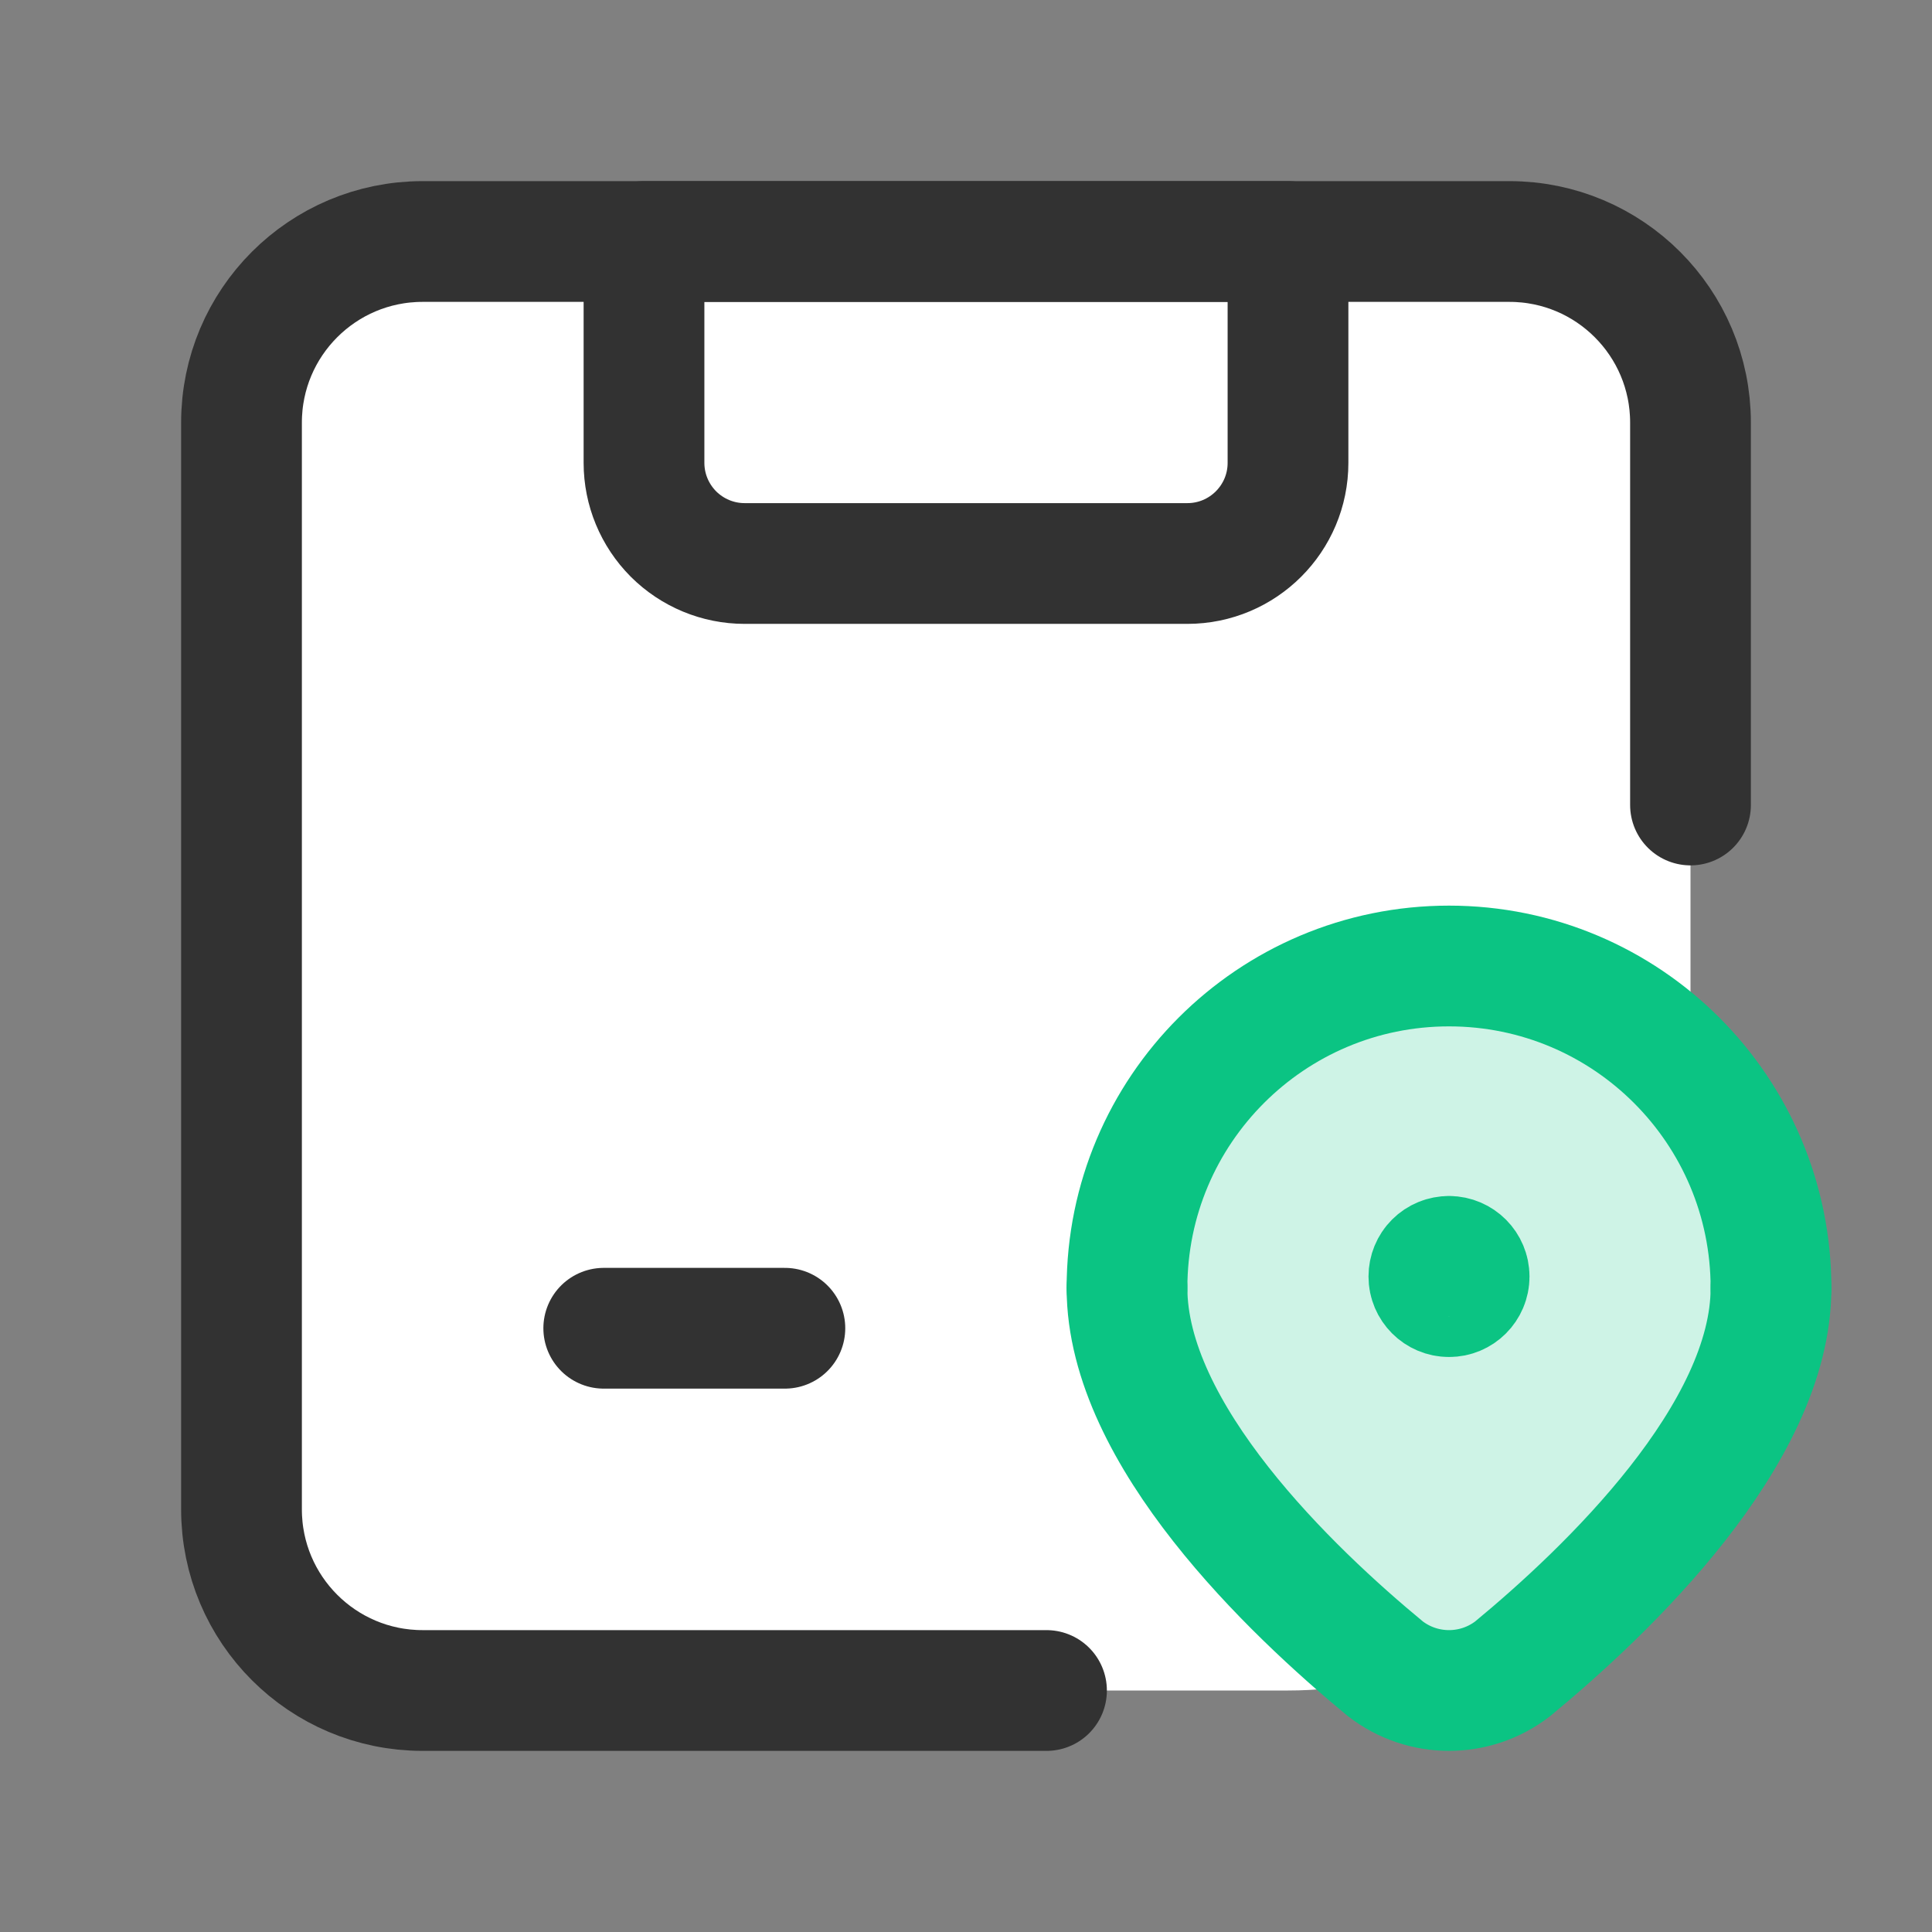<?xml version="1.0" encoding="UTF-8"?> <svg xmlns="http://www.w3.org/2000/svg" width="24" height="24" viewBox="0 0 24 24" fill="none"><rect x="0" y="0" width="24" height="24" fill="#808080" stroke="none"/><path fill-rule="evenodd" clip-rule="evenodd" d="M5.25 21H13H16C18.761 21 21 18.761 21 16V10V5.25C21 4.007 19.993 3 18.75 3H5.25C4.007 3 3 4.007 3 5.25V18.75C3 19.993 4.007 21 5.25 21Z" fill="white"></path><path d="M21.442 17.466L18.745 20.761L17.733 20.993L16.307 19.826L14.881 18.555L13.869 15.883L14.881 13.731L16.904 12.461L19.808 12.591L21.65 14.121L21.442 17.466Z" fill="#CEF3E6"></path><path d="M14 16C14 17.821 16.042 19.767 17.208 20.729C17.674 21.09 18.325 21.09 18.791 20.73C19.958 19.767 22 17.821 22 16" stroke="#0BC483" stroke-width="1.5" stroke-linecap="round" stroke-linejoin="round"></path><path d="M18.001 15.607C18.139 15.608 18.25 15.72 18.25 15.858C18.25 15.996 18.138 16.108 18 16.107C17.862 16.107 17.75 15.995 17.75 15.857C17.75 15.791 17.776 15.727 17.823 15.68C17.87 15.633 17.934 15.607 18.001 15.607" stroke="#0BC483" stroke-width="1.5" stroke-linecap="round" stroke-linejoin="round"></path><path d="M14 16V16C14 13.791 15.791 12 18 12V12C20.209 12 22 13.791 22 16V16" stroke="#0BC483" stroke-width="1.5" stroke-linecap="round" stroke-linejoin="round"></path><path d="M13 21H5.25C4.007 21 3 19.993 3 18.75V5.25C3 4.007 4.007 3 5.25 3H18.75C19.993 3 21 4.007 21 5.25V10" stroke="#323232" stroke-width="1.5" stroke-linecap="round" stroke-linejoin="round"></path><path fill-rule="evenodd" clip-rule="evenodd" d="M8 3H16V5.75C16 6.44 15.44 7 14.75 7H9.25C8.918 7 8.601 6.868 8.366 6.634C8.132 6.399 8 6.082 8 5.75V3Z" stroke="#323232" stroke-width="1.5" stroke-linecap="round" stroke-linejoin="round"></path><path d="M7.5 16.5H9.75" stroke="#323232" stroke-width="1.5" stroke-linecap="round" stroke-linejoin="round"></path></svg> 